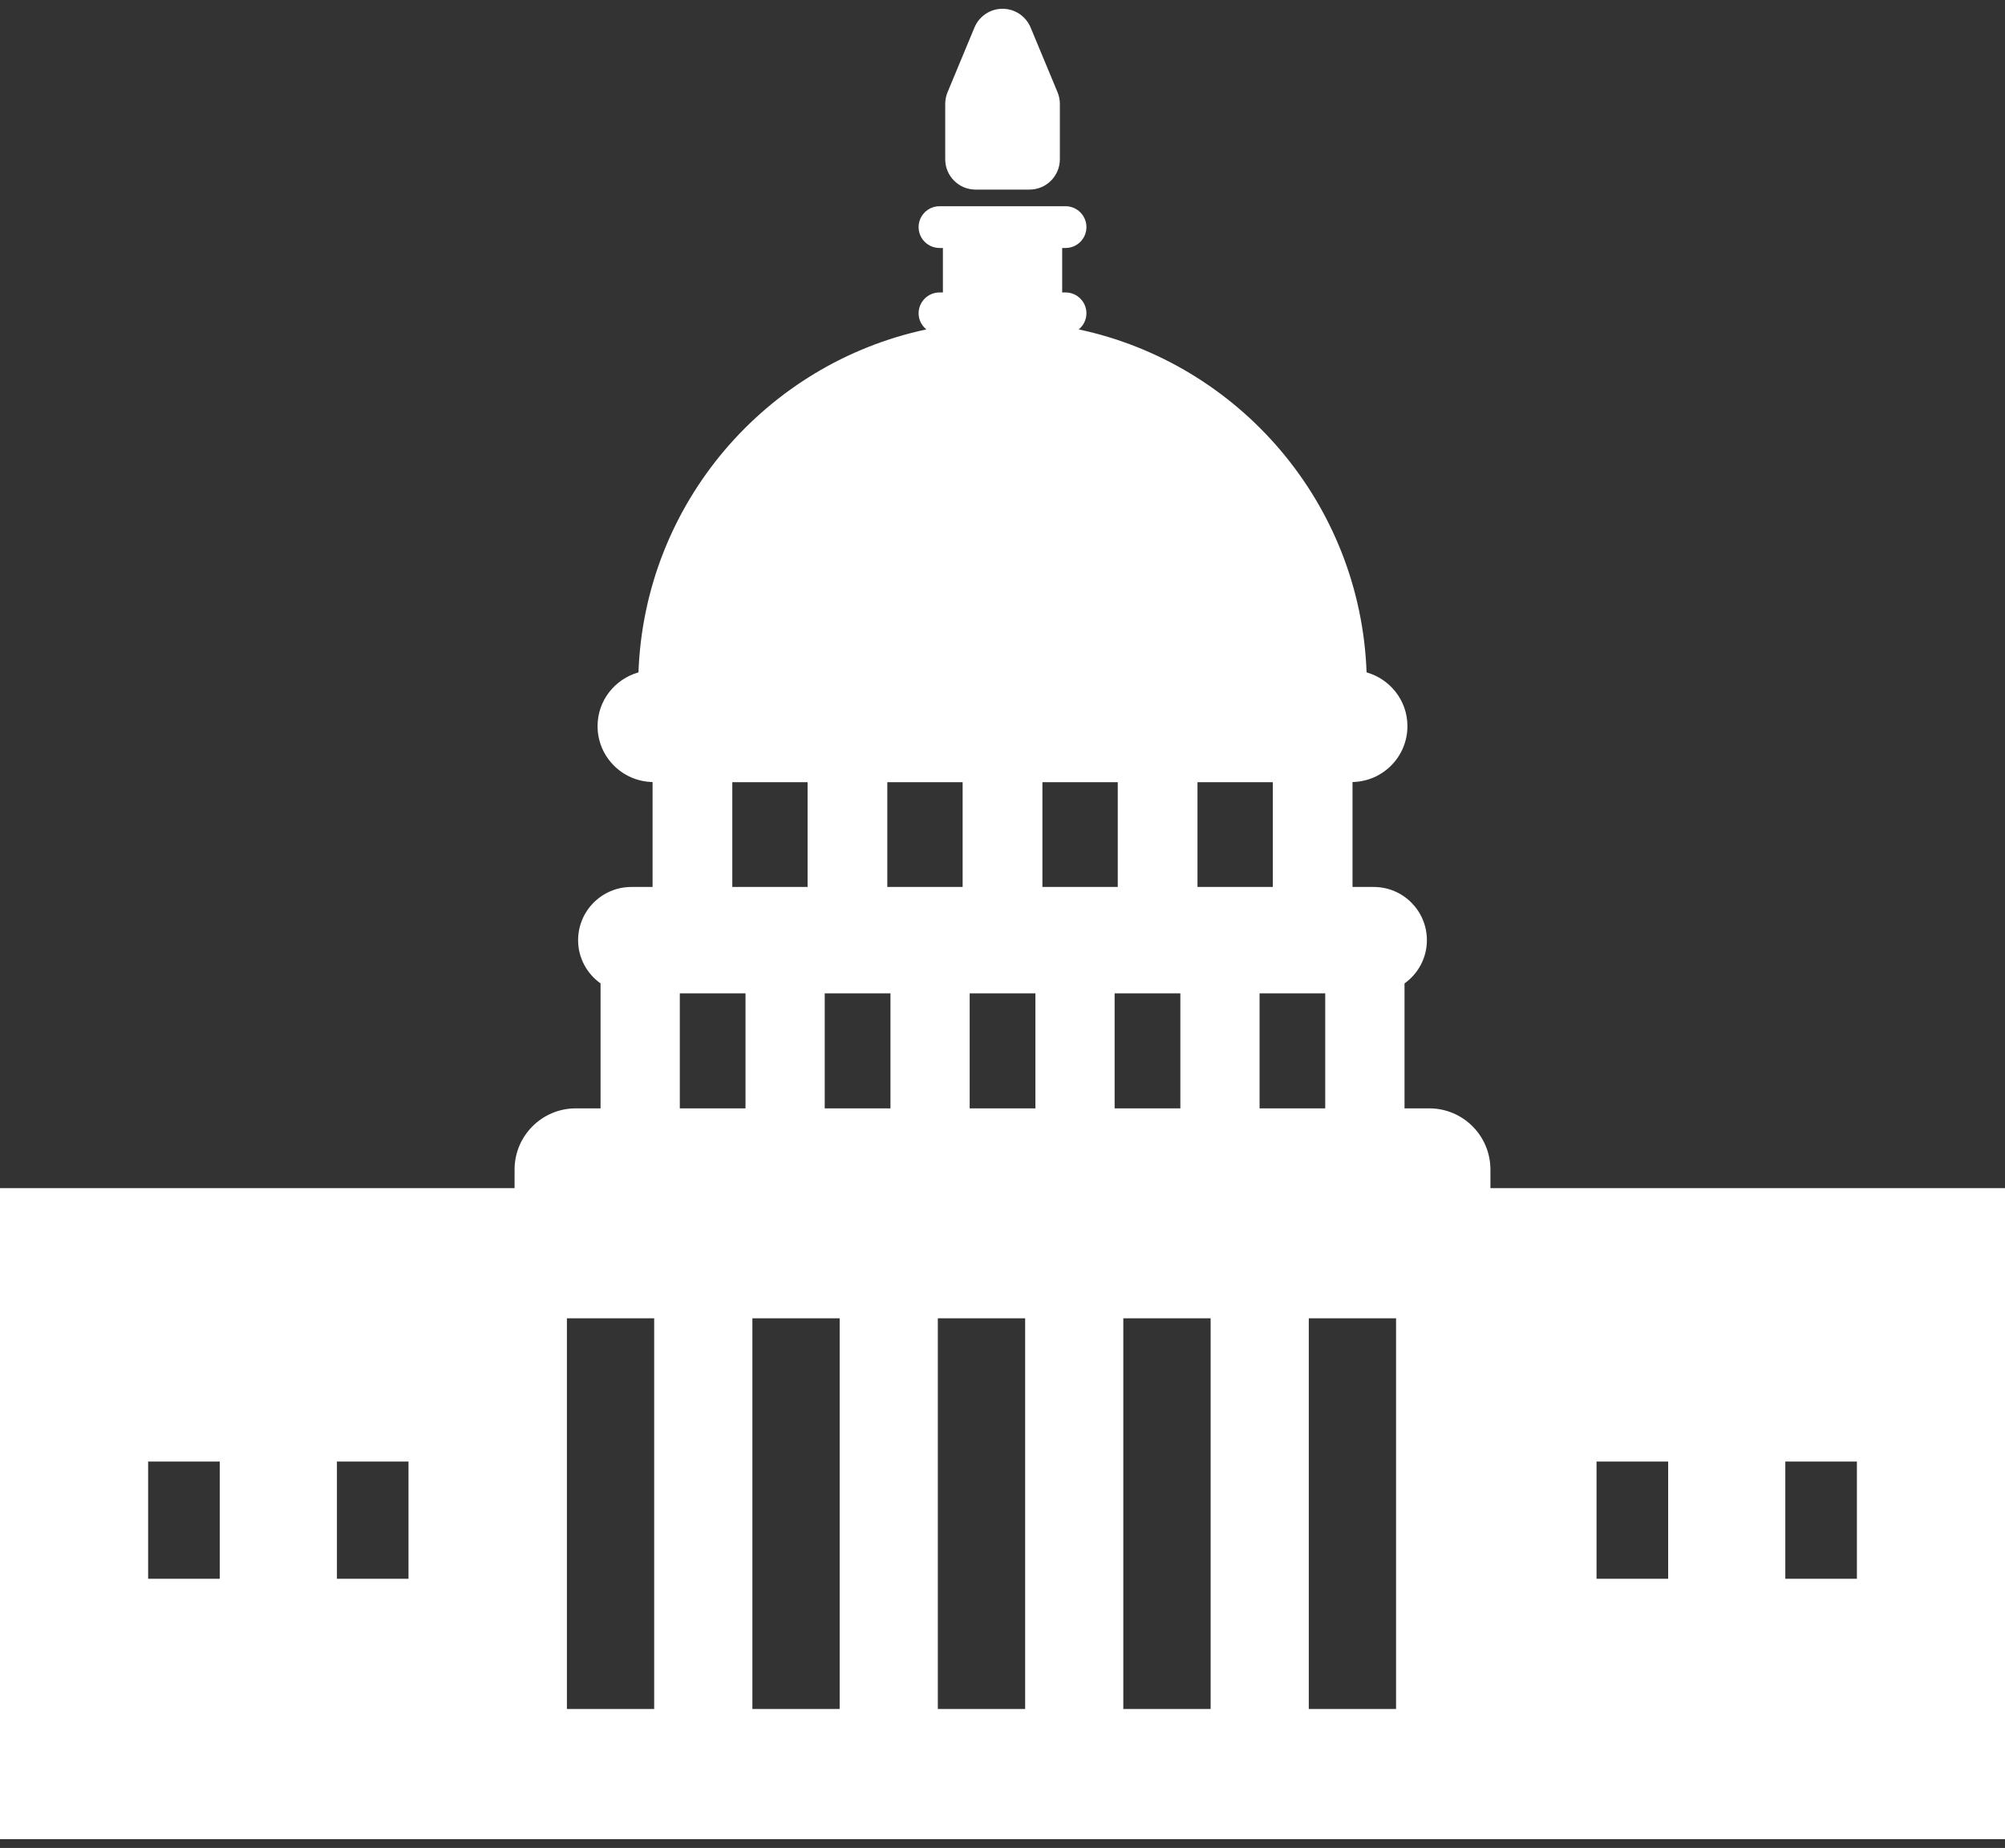 <svg width="51" height="47" viewBox="0 0 51 47" fill="none" xmlns="http://www.w3.org/2000/svg">
<rect x="0" y="0" width="51" height="47" fill="#333333" stroke="none"/>
<path d="M24.814 4.822H26.188C26.613 4.822 26.959 4.476 26.959 4.05V2.643C26.959 2.541 26.939 2.44 26.9 2.346L26.214 0.697C26.093 0.41 25.812 0.223 25.5 0.223C25.189 0.223 24.909 0.41 24.788 0.697L24.102 2.346C24.063 2.44 24.043 2.541 24.043 2.643V4.05C24.043 4.476 24.387 4.822 24.814 4.822Z" fill="white"/>
<path d="M37.911 30.219V29.746C37.911 28.887 37.215 28.19 36.356 28.19H35.726V25.012C36.069 24.767 36.295 24.367 36.295 23.913C36.295 23.165 35.69 22.559 34.943 22.559H34.403V19.89C35.177 19.875 35.8 19.245 35.8 18.468C35.8 17.815 35.358 17.271 34.761 17.101C34.605 12.8 31.519 9.247 27.439 8.378C27.557 8.281 27.635 8.135 27.635 7.969C27.635 7.676 27.397 7.438 27.104 7.438H27.018V6.307H27.104C27.397 6.307 27.635 6.07 27.635 5.776C27.635 5.483 27.397 5.245 27.104 5.245H23.898C23.605 5.245 23.366 5.483 23.366 5.776C23.366 6.07 23.605 6.307 23.898 6.307H23.984V7.438H23.898C23.605 7.438 23.366 7.676 23.366 7.969C23.366 8.135 23.444 8.281 23.563 8.378C19.482 9.247 16.397 12.8 16.24 17.101C15.642 17.271 15.2 17.815 15.2 18.468C15.2 19.245 15.824 19.875 16.599 19.89V22.559H16.059C15.312 22.559 14.705 23.165 14.705 23.913C14.705 24.367 14.931 24.766 15.276 25.012V28.19H14.646C13.786 28.19 13.089 28.887 13.089 29.746V30.219H0V32.206V33.53V43.465V45.122V46.777H51V45.122V43.465V33.531V32.206V30.219H37.911V30.219ZM5.59 40.154H3.768V37.173H5.59V40.154ZM10.391 40.154H8.57V37.173H10.391L10.391 40.154ZM30.46 19.894H32.375V22.559H30.46V19.894ZM22.57 19.894H24.486V22.559H22.57V19.894ZM18.627 19.894H20.542V22.559H18.627V19.894ZM16.64 43.465H14.42V33.53H16.64V43.465ZM18.963 28.19H17.292V25.265H18.963V28.19ZM21.358 43.465H19.138V33.53H21.358V43.465ZM22.65 28.19H20.978V25.265H22.65V28.19ZM26.076 43.465H23.855V33.53H26.076V43.465ZM26.337 28.19H24.665V25.265H26.337V28.19ZM26.515 19.894H28.432V22.559H26.515V19.894ZM28.352 25.265H30.024V28.19H28.352V25.265ZM30.794 43.465H28.573V33.53H30.794V43.465ZM32.039 25.265H33.709V28.19H32.039V25.265ZM35.511 43.465H33.291V33.53H35.511V43.465ZM42.432 40.154H40.61V37.173H42.432V40.154ZM47.233 40.154H45.412V37.173H47.233V40.154Z" fill="white"/>
</svg>
